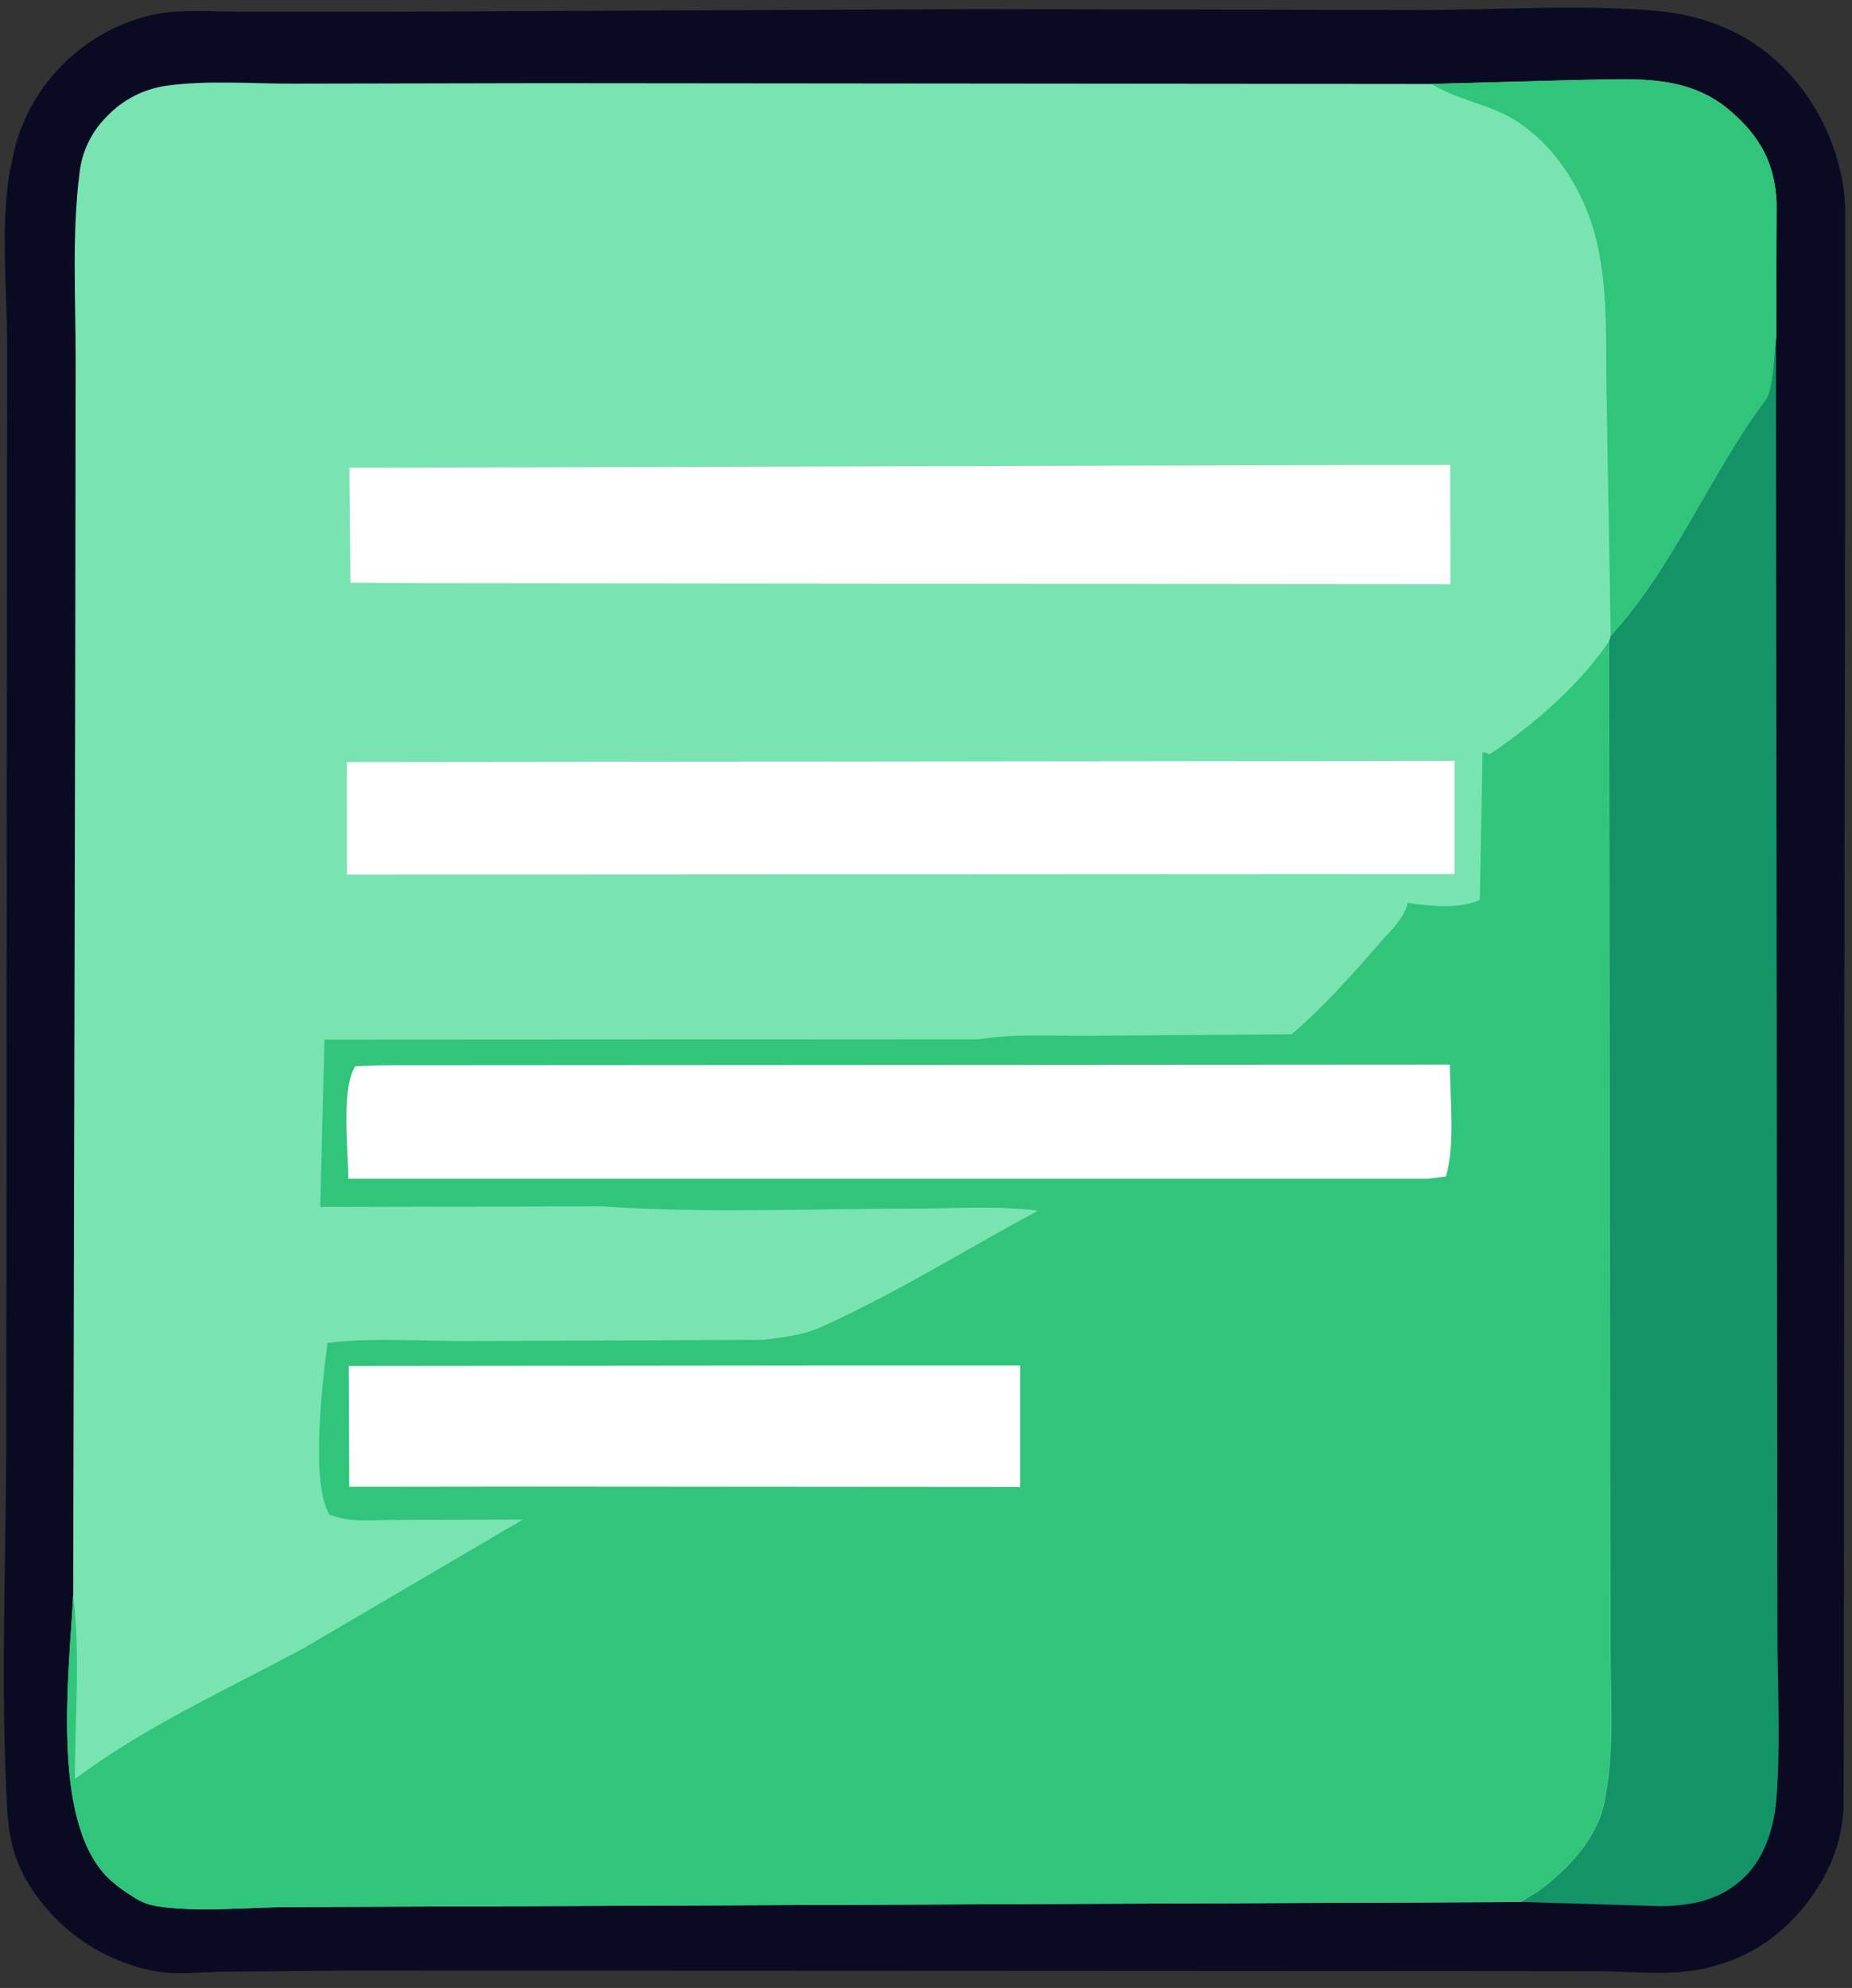 <svg xmlns="http://www.w3.org/2000/svg" xmlns:xlink="http://www.w3.org/1999/xlink" width="287" zoomAndPan="magnify" viewBox="0 0 215.25 231" height="308" preserveAspectRatio="xMidYMid meet" version="1.0"><rect x="0" y="0" width="215.25" height="231" fill="#333333" stroke="none"/><defs><clipPath id="86f578361f"><path d="M 0 0.402 L 214.504 0.402 L 214.504 229.852 L 0 229.852 Z M 0 0.402 " clip-rule="nonzero"/></clipPath><clipPath id="7831655dc1"><path d="M 64.773 129.41 L 123.816 129.41 L 123.816 133.895 L 64.773 133.895 Z M 64.773 129.41 " clip-rule="nonzero"/></clipPath></defs><g clip-path="url(#86f578361f)"><path fill="#0a0b23" d="M 113.609 1.059 L 165.141 1.164 C 174.18 1.164 183.59 0.473 192.57 1.266 C 195.289 1.492 197.91 2.137 200.426 3.199 C 206.375 5.723 210.891 10.961 213.039 16.984 C 213.879 19.281 214.352 21.648 214.457 24.094 L 214.457 55.848 L 214.352 119.223 L 214.32 179.422 L 214.277 210.02 C 214.152 212.652 213.496 215.145 212.305 217.496 C 209.898 222.309 205.586 226.438 200.41 228.094 L 199.547 228.355 C 195.113 229.75 190.746 229.113 186.152 229.062 L 169.359 229.039 L 102.73 229.004 L 40.461 228.98 L 25.836 229.125 C 23.23 229.164 20.414 229.52 17.867 229.02 C 16.422 228.738 15.02 228.316 13.66 227.754 C 12.301 227.191 11.012 226.5 9.793 225.68 C 8.574 224.855 7.449 223.922 6.418 222.875 C 5.387 221.824 4.469 220.684 3.668 219.453 C 1.754 216.559 1.035 213.762 0.844 210.32 C 0.023 195.945 0.719 181.121 0.73 166.707 L 0.797 81.664 L 0.828 40.348 C 0.828 33.785 -0.023 25.703 1.25 19.328 L 1.43 18.523 C 1.812 16.5 2.48 14.574 3.43 12.746 C 4.383 10.918 5.574 9.266 7.008 7.789 C 8.523 6.207 10.238 4.891 12.156 3.84 C 14.074 2.785 16.105 2.043 18.25 1.609 C 21.207 1.07 24.703 1.359 27.711 1.359 L 45.945 1.359 Z M 113.609 1.059 " fill-opacity="1" fill-rule="nonzero"/></g><path fill="#149367" d="M 187.176 73.887 C 194.48 65.918 198.695 55.113 205.156 46.484 C 206.094 45.238 206.109 40.891 206.41 39.133 L 206.539 152.602 L 206.578 189.145 C 206.578 195.777 206.992 202.688 206.445 209.281 C 206.199 212.195 205.188 215.504 203.172 217.695 C 200.43 220.672 196.867 221.477 192.945 221.496 L 176.723 221.004 L 178.562 219.879 C 182.117 217.355 185.668 213.605 186.473 209.219 L 186.609 208.391 C 187.598 203.082 187.148 197.336 187.148 191.926 L 187.094 164.523 L 186.969 74.574 Z M 187.176 73.887 " fill-opacity="1" fill-rule="nonzero"/><path fill="#7ae3b2" d="M 166.324 9.758 L 182.969 9.309 C 189.348 9.246 195.883 8.406 201.066 12.852 C 204.562 15.855 206.246 18.91 206.488 23.477 L 206.445 39.133 C 206.145 40.891 206.129 45.238 205.191 46.484 C 198.73 55.113 194.516 65.918 187.211 73.887 L 187.004 74.586 L 187.129 164.535 L 187.184 191.938 C 187.184 197.352 187.625 203.094 186.645 208.398 L 186.508 209.227 C 185.703 213.613 182.148 217.363 178.598 219.891 L 176.758 221.012 L 66.594 221.473 L 33.652 221.598 C 28.805 221.625 23.156 222.234 18.375 221.516 C 17.379 221.375 16.457 221.031 15.609 220.488 L 14.895 220.027 C 13.961 219.441 13.105 218.758 12.332 217.977 C 5.891 211.176 8.062 194.211 8.508 185.363 L 8.508 185.059 L 8.738 80.195 L 8.793 41.797 C 8.793 34.695 8.348 27.168 9.238 20.133 C 9.371 18.887 9.711 17.695 10.258 16.562 C 10.801 15.43 11.523 14.422 12.414 13.539 C 13.332 12.57 14.387 11.777 15.57 11.164 C 16.758 10.555 18.008 10.152 19.332 9.965 C 24.102 9.293 29.434 9.738 34.262 9.723 L 63.074 9.664 Z M 166.324 9.758 " fill-opacity="1" fill-rule="nonzero"/><path fill="#31c47b" d="M 166.324 9.758 L 182.969 9.309 C 189.348 9.246 195.883 8.406 201.066 12.852 C 204.562 15.855 206.246 18.91 206.488 23.477 L 206.445 39.133 C 206.145 40.891 206.129 45.238 205.191 46.484 C 198.73 55.113 194.516 65.918 187.211 73.887 L 186.719 45.582 C 186.609 39.531 186.957 33.043 185.344 27.16 C 183.793 21.488 179.922 15.613 174.5 13.113 C 171.98 11.961 169.453 11.465 166.965 10.09 Z M 186.969 74.586 L 187.094 164.535 L 187.148 191.938 C 187.148 197.352 187.59 203.094 186.609 208.398 L 186.473 209.227 C 185.668 213.613 182.117 217.363 178.562 219.891 L 176.723 221.012 L 66.559 221.473 L 33.621 221.598 C 28.77 221.625 23.121 222.234 18.34 221.516 C 17.344 221.375 16.422 221.031 15.574 220.488 L 14.895 220.027 C 13.961 219.441 13.105 218.758 12.332 217.977 C 5.891 211.176 8.062 194.211 8.508 185.363 C 9.352 192.125 8.711 199.863 8.703 206.723 C 17.047 200.5 26.305 196.383 35.402 191.461 L 60.781 176.566 L 45.91 176.613 C 43.762 176.613 41.215 176.902 39.164 176.281 L 38.281 175.992 C 36.051 172.246 37.504 160.449 38.059 156.051 C 43.305 155.387 49.211 155.859 54.531 155.836 L 88.676 155.691 C 91.035 155.383 93.215 155.199 95.406 154.215 C 104.277 150.227 112.137 145.25 120.656 140.672 C 115.918 140.09 110.902 140.441 106.109 140.445 C 94.418 140.445 82.449 140.973 70.789 140.234 L 69.953 140.176 L 37.223 140.25 L 37.715 120.816 L 113.707 120.773 C 117.828 120.098 122.418 120.398 126.613 120.359 L 150.133 120.184 C 153.879 116.953 157.102 113.324 160.34 109.602 C 161.566 108.195 163.18 106.777 163.613 104.926 C 166.176 105.285 169.621 105.668 171.992 104.562 L 172.32 87.379 L 173.164 87.637 C 178.25 84.219 183.543 79.637 186.969 74.586 Z M 186.969 74.586 " fill-opacity="1" fill-rule="nonzero"/><path fill="#fefefe" d="M 40.316 88.555 L 169.051 88.414 L 169.051 101.555 L 40.332 101.621 Z M 158.559 54.035 L 168.547 54.035 L 168.582 67.879 L 49.707 67.766 L 40.727 67.707 L 40.605 54.359 Z M 96.949 158.676 L 118.574 158.676 L 118.574 172.785 L 61.355 172.742 L 40.59 172.766 L 40.535 158.734 Z M 44.551 123.781 L 168.512 123.703 C 168.512 127.641 169.152 132.957 168.059 136.703 L 165.949 136.969 L 40.48 136.969 C 40.48 133.672 39.617 126.445 41.297 123.895 Z M 44.551 123.781 " fill-opacity="1" fill-rule="nonzero"/><g clip-path="url(#7831655dc1)"><path fill="#ffffff" d="M 64.773 129.426 L 123.547 129.426 L 123.547 133.949 L 64.773 133.949 Z M 64.773 129.426 " fill-opacity="1" fill-rule="nonzero"/></g></svg>